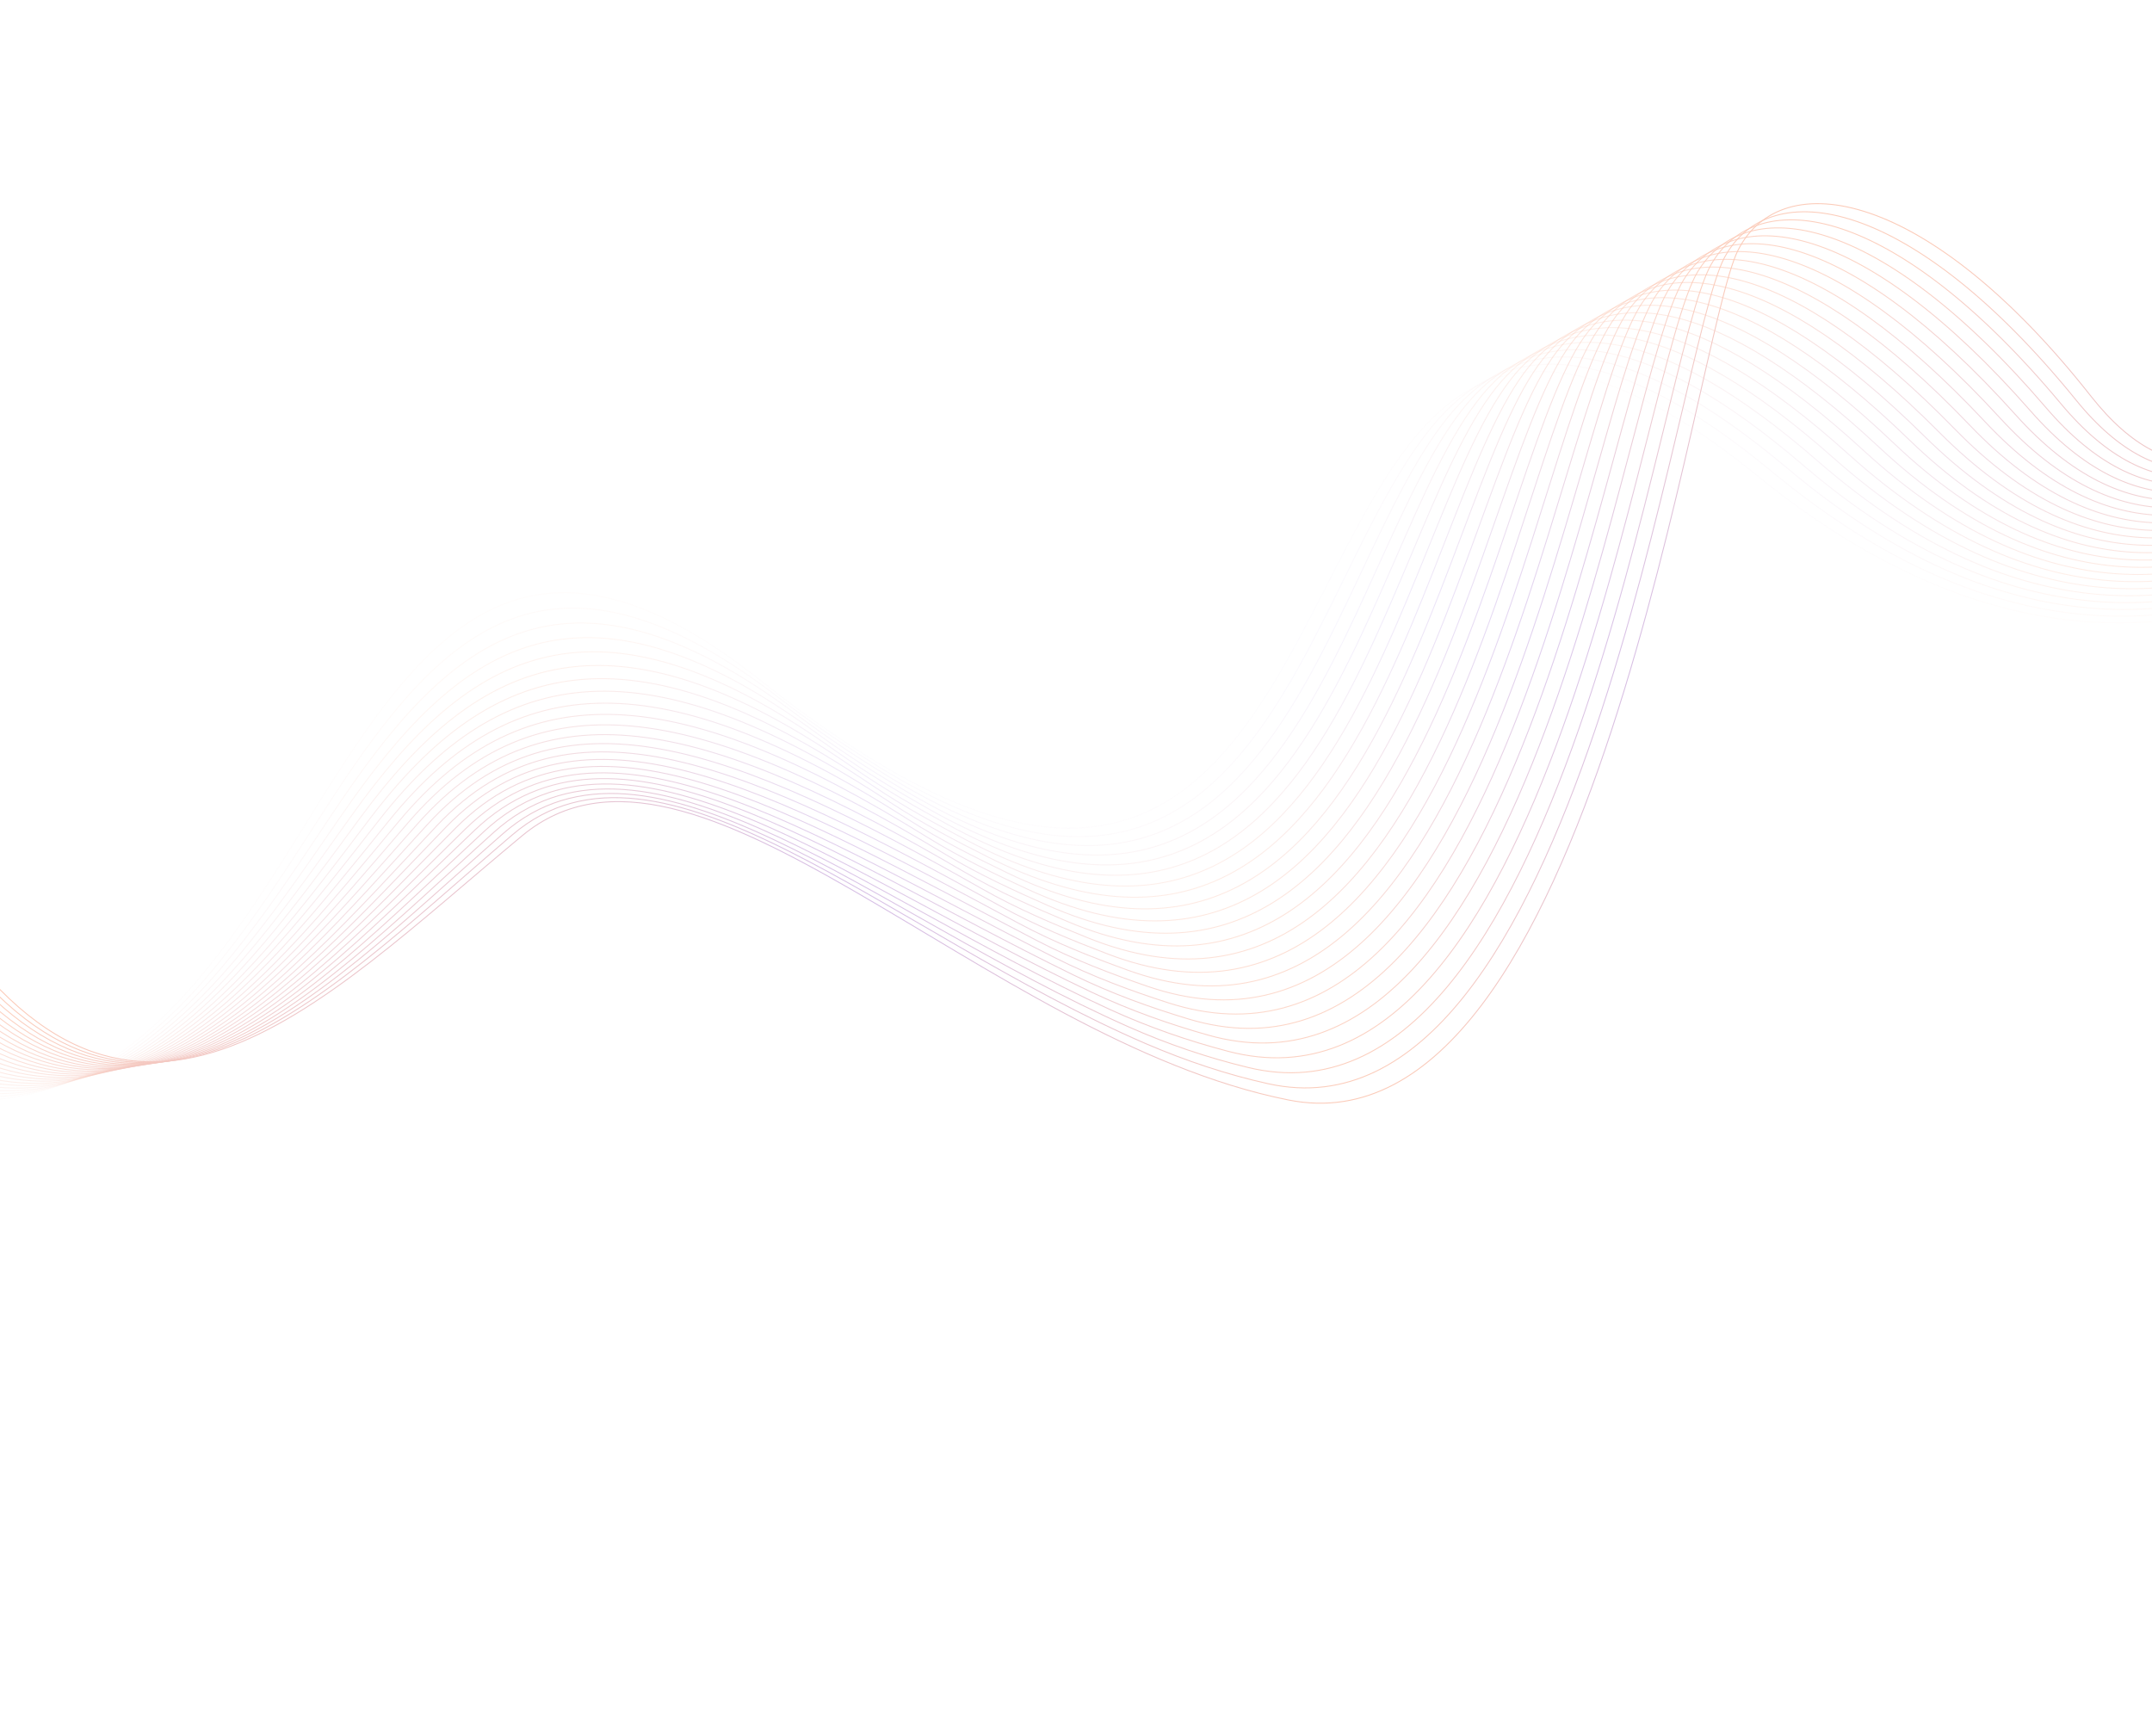 <svg width="1920" height="1549" viewBox="0 0 1920 1549" fill="none" xmlns="http://www.w3.org/2000/svg">
<g opacity="0.4" clip-path="url(#clip0_5022_12059)">
<path opacity="0.043" d="M2275.98 342.208C2275.98 342.208 1982.85 761.804 1568.16 424.723C1428.25 310.986 1344.52 313.687 1284.91 366.705C1144.82 491.251 1125.92 908.455 755.494 663.134C731.736 647.422 706.499 629.301 679.925 608.25C469.344 440.432 376.91 567.271 279.78 723.841C185.43 875.903 84.135 1043.71 -131.463 958.944" stroke="url(#paint0_angular_5022_12059)" stroke-width="0.833" stroke-miterlimit="10"/>
<path opacity="0.087" d="M2269.95 336.969C2269.95 336.969 1982.77 753.294 1581.68 421.474C1440.99 305.087 1355.94 306.385 1296.98 360.168C1162.08 483.204 1140.72 912.122 773.413 677.608C749.149 662.109 723.226 644.497 696.264 623.653C484.294 459.681 387.398 570.68 288.245 724.826C190.278 877.141 85.373 1045.62 -128.484 951.521" stroke="url(#paint1_angular_5022_12059)" stroke-width="0.833" stroke-miterlimit="10"/>
<path opacity="0.13" d="M2263.93 331.758C2263.93 331.758 1982.82 744.624 1595.2 418.254C1453.77 299.179 1367.36 299.056 1309.08 353.622C1179.35 475.066 1155.31 916.002 791.324 692.054C766.535 676.804 739.963 659.629 712.594 639.028C499.535 478.601 397.815 574.05 296.709 725.812C195.063 878.368 86.612 1047.53 -125.506 944.099" stroke="url(#paint2_angular_5022_12059)" stroke-width="0.833" stroke-miterlimit="10"/>
<path opacity="0.174" d="M2257.91 326.547C2257.91 326.547 1983.04 735.722 1608.71 415.069C1466.54 293.27 1378.78 291.753 1321.14 347.148C1196.52 466.926 1169.69 920.157 809.224 706.564C783.874 691.543 756.716 674.816 728.905 654.439C514.776 497.522 408.14 577.417 305.153 726.833C199.8 879.64 87.83 1049.47 -122.575 936.721" stroke="url(#paint3_angular_5022_12059)" stroke-width="0.833" stroke-miterlimit="10"/>
<path opacity="0.217" d="M2251.91 321.3C2251.91 321.3 1983.4 726.597 1622.26 411.812C1479.35 287.263 1390.2 284.361 1333.24 340.602C1213.68 458.64 1183.92 924.445 827.143 721.038C801.24 706.275 773.462 689.975 745.244 669.842C530.092 516.39 418.458 580.758 313.618 727.819C204.522 880.856 89.069 1051.38 -119.596 929.298" stroke="url(#paint4_angular_5022_12059)" stroke-width="0.833" stroke-miterlimit="10"/>
<path opacity="0.261" d="M2245.89 316.089C2245.89 316.089 1983.87 717.32 1635.78 408.592C1492.17 281.22 1401.6 276.976 1345.31 334.064C1230.78 450.279 1197.94 928.981 845.054 735.484C818.598 720.978 790.227 705.099 761.575 685.217C545.399 535.23 428.731 584.051 322.082 728.804C209.171 882.034 90.307 1053.29 -116.626 921.848" stroke="url(#paint5_angular_5022_12059)" stroke-width="0.833" stroke-miterlimit="10"/>
<path opacity="0.304" d="M2239.87 310.878C2239.87 310.878 1984.49 707.875 1649.31 405.37C1505.02 275.168 1412.98 269.563 1357.39 327.554C1247.81 441.879 1211.8 933.713 862.981 749.985C835.946 735.745 807.008 720.277 777.914 700.619C560.762 554.053 438.95 587.36 330.555 729.817C213.802 883.247 91.553 1055.23 -113.64 914.453" stroke="url(#paint6_angular_5022_12059)" stroke-width="0.833" stroke-miterlimit="10"/>
<path opacity="0.348" d="M2233.85 305.639C2233.85 305.639 1985.23 698.214 1662.83 402.122C1517.9 269.018 1424.36 262.096 1369.49 321.008C1264.8 433.406 1225.51 938.669 880.892 764.431C853.285 750.484 823.764 735.373 794.244 715.995C576.134 572.814 449.115 590.596 339.011 730.775C218.399 884.351 92.791 1057.14 -110.67 907.003" stroke="url(#paint7_angular_5022_12059)" stroke-width="0.833" stroke-miterlimit="10"/>
<path opacity="0.391" d="M2227.83 300.428C2227.83 300.428 1986.12 688.449 1676.35 398.901C1530.81 262.858 1435.73 254.628 1381.57 314.47C1281.74 424.822 1239.11 943.812 898.811 778.905C870.596 765.232 840.565 750.516 810.583 731.397C591.516 591.601 459.254 593.839 347.484 731.788C222.949 885.499 94.038 1059.08 -107.683 899.608" stroke="url(#paint8_angular_5022_12059)" stroke-width="0.833" stroke-miterlimit="10"/>
<path opacity="0.435" d="M2221.83 295.209C2221.83 295.209 1987.13 678.496 1689.89 395.708C1543.73 256.664 1447.07 247.17 1393.66 307.988C1298.6 416.237 1252.57 949.206 916.711 793.415C887.897 780.043 857.31 765.676 826.894 746.808C606.908 610.326 469.32 597.045 355.929 732.81C227.428 886.609 95.229 1061.03 -104.724 892.221" stroke="url(#paint9_angular_5022_12059)" stroke-width="0.833" stroke-miterlimit="10"/>
<path opacity="0.478" d="M2215.81 289.97C2215.81 289.97 1988.25 668.391 1703.41 392.46C1556.72 250.361 1458.38 239.601 1405.73 301.451C1315.4 407.549 1265.9 954.761 934.622 807.861C905.217 794.819 874.075 780.799 843.224 762.184C622.347 629.006 479.398 600.187 364.385 733.767C231.89 887.663 96.459 1062.91 -101.781 884.78" stroke="url(#paint10_angular_5022_12059)" stroke-width="0.833" stroke-miterlimit="10"/>
<path opacity="0.522" d="M2209.79 284.759C2209.79 284.759 1989.51 658.181 1716.93 389.239C1569.78 244.034 1469.67 232.068 1417.8 294.913C1332.14 398.787 1279.14 960.522 952.541 822.335C922.517 809.63 890.867 795.914 859.563 777.586C637.794 647.714 489.42 603.346 372.857 734.78C236.316 888.698 97.706 1064.85 -98.795 877.385" stroke="url(#paint11_angular_5022_12059)" stroke-width="0.833" stroke-miterlimit="10"/>
<path opacity="0.565" d="M2203.77 279.548C2203.77 279.548 1990.88 647.819 1730.46 386.018C1582.86 237.643 1480.92 224.487 1429.91 288.395C1348.84 389.978 1292.33 966.509 970.459 836.808C939.826 824.468 907.659 811.029 875.893 792.961C653.271 666.322 499.425 606.449 381.313 735.738C240.698 889.686 98.935 1066.73 -95.826 869.934" stroke="url(#paint12_angular_5022_12059)" stroke-width="0.833" stroke-miterlimit="10"/>
<path opacity="0.609" d="M2197.74 274.309C2197.74 274.309 1992.36 637.334 1743.98 382.77C1596.03 231.164 1492.11 216.833 1441.98 281.857C1365.46 381.103 1305.42 972.647 988.379 851.282C957.108 839.315 924.452 826.145 892.232 808.364C668.749 684.931 509.404 609.561 389.786 736.751C245.072 890.647 100.182 1068.67 -92.838 862.539" stroke="url(#paint13_angular_5022_12059)" stroke-width="0.833" stroke-miterlimit="10"/>
<path opacity="0.652" d="M2191.75 269.09C2191.75 269.09 1994.02 626.735 1757.53 379.541C1609.31 224.623 1503.31 209.179 1454.08 275.311C1382 372.162 1318.47 978.976 1006.29 865.728C974.389 854.162 941.208 841.241 908.554 823.711C684.237 703.476 519.321 612.572 398.242 737.709C249.366 891.542 101.412 1070.55 -89.877 855.062" stroke="url(#paint14_angular_5022_12059)" stroke-width="0.833" stroke-miterlimit="10"/>
<path opacity="0.696" d="M2185.73 263.879C2185.73 263.879 1995.76 616.02 1771.03 376.329C1622.62 218.012 1514.37 201.503 1466.14 268.81C1398.48 363.238 1331.47 985.532 1024.19 880.238C991.632 869.081 958.008 856.384 924.873 839.15C699.741 722.076 529.228 615.645 406.686 738.731C253.632 892.445 102.631 1072.5 -86.918 847.675" stroke="url(#paint15_angular_5022_12059)" stroke-width="0.833" stroke-miterlimit="10"/>
<path opacity="0.739" d="M2179.71 258.668C2179.71 258.668 1997.6 605.244 1784.56 373.135C1636.07 211.358 1525.43 193.799 1478.23 262.327C1414.87 354.284 1344.44 992.277 1042.09 894.748C1008.88 884.027 974.773 871.507 941.193 854.589C715.238 740.649 539.126 618.691 415.14 739.779C257.871 893.356 103.867 1074.5 -83.978 840.324" stroke="url(#paint16_angular_5022_12059)" stroke-width="0.833" stroke-miterlimit="10"/>
<path opacity="0.783" d="M2173.68 253.429C2173.68 253.429 1999.59 594.336 1798.08 369.887C1649.64 204.518 1536.41 186.002 1490.32 255.754C1431.21 345.192 1357.38 999.121 1060.02 909.158C1026.15 898.91 991.576 886.559 957.534 869.9C730.775 759.059 549.01 621.591 423.615 740.701C262.114 894.086 105.115 1076.34 -80.989 832.838" stroke="url(#paint17_angular_5022_12059)" stroke-width="0.833" stroke-miterlimit="10"/>
<path opacity="0.826" d="M2167.66 248.218C2167.66 248.218 2001.68 583.394 1811.61 366.666C1663.34 197.608 1547.31 178.194 1502.4 249.244C1447.45 336.133 1370.36 1006.19 1077.95 923.66C1043.44 913.903 1008.37 901.674 973.881 885.331C746.31 777.56 558.911 624.546 432.088 741.715C266.312 894.86 106.362 1078.28 -78.002 825.444" stroke="url(#paint18_angular_5022_12059)" stroke-width="0.833" stroke-miterlimit="10"/>
<path opacity="0.87" d="M2161.66 242.998C2161.66 242.998 2003.92 572.347 1825.16 363.437C1677.24 190.576 1558.12 170.356 1514.51 242.725C1463.67 327.047 1383.36 1013.44 1095.87 938.133C1060.68 928.913 1025.18 916.753 990.192 900.741C761.836 796.033 568.721 627.499 440.533 742.735C270.473 895.614 107.581 1080.22 -75.043 818.057" stroke="url(#paint19_angular_5022_12059)" stroke-width="0.833" stroke-miterlimit="10"/>
<path opacity="0.913" d="M2155.64 237.76C2155.64 237.76 2006.27 561.24 1838.68 360.189C1691.28 183.384 1568.81 162.433 1526.57 236.16C1479.73 317.92 1396.33 1020.79 1113.78 952.579C1077.92 943.922 1041.96 931.841 1006.51 916.089C777.393 814.407 578.561 630.352 448.989 743.694C274.62 896.223 108.784 1082.11 -72.073 810.607" stroke="url(#paint20_angular_5022_12059)" stroke-width="0.833" stroke-miterlimit="10"/>
<path opacity="0.957" d="M2149.62 232.549C2149.62 232.549 2008.76 550.119 1852.21 356.968C1705.55 176.062 1579.39 154.515 1538.65 229.65C1495.75 308.837 1409.36 1028.32 1131.67 967.061C1095.16 959.023 1058.76 946.865 1022.83 931.5C793.039 832.484 588.374 633.214 457.426 744.687C278.712 896.848 109.994 1084.03 -69.122 803.193" stroke="url(#paint21_angular_5022_12059)" stroke-width="0.833" stroke-miterlimit="10"/>
<path d="M2143.6 227.338C2143.6 227.338 2011.35 538.936 1865.71 353.756C1720.06 168.575 1589.76 146.538 1550.73 223.14C1511.67 299.751 1422.46 1036.02 1149.59 981.535C876.711 927.05 619.067 618.759 465.898 745.7C282.796 897.446 111.241 1085.97 -66.171 795.778" stroke="url(#paint22_angular_5022_12059)" stroke-width="0.833" stroke-miterlimit="10"/>
</g>
<defs>
<radialGradient id="paint0_angular_5022_12059" cx="0" cy="0" r="1" gradientUnits="userSpaceOnUse" gradientTransform="translate(1054.24 591.018) rotate(-106.833) scale(225.38 1241.45)">
<stop stop-color="#6F4FF0"/>
<stop offset="1" stop-color="#F67C4D"/>
</radialGradient>
<radialGradient id="paint1_angular_5022_12059" cx="0" cy="0" r="1" gradientUnits="userSpaceOnUse" gradientTransform="translate(1055.93 595.301) rotate(-106.833) scale(214.987 1236.82)">
<stop stop-color="#6F4FF0"/>
<stop offset="1" stop-color="#F67C4D"/>
</radialGradient>
<radialGradient id="paint2_angular_5022_12059" cx="0" cy="0" r="1" gradientUnits="userSpaceOnUse" gradientTransform="translate(1057.52 599.282) rotate(-106.833) scale(204.905 1232.19)">
<stop stop-color="#6F4FF0"/>
<stop offset="1" stop-color="#F67C4D"/>
</radialGradient>
<radialGradient id="paint3_angular_5022_12059" cx="0" cy="0" r="1" gradientUnits="userSpaceOnUse" gradientTransform="translate(1059 602.983) rotate(-106.833) scale(195.086 1227.59)">
<stop stop-color="#6F4FF0"/>
<stop offset="1" stop-color="#F67C4D"/>
</radialGradient>
<radialGradient id="paint4_angular_5022_12059" cx="0" cy="0" r="1" gradientUnits="userSpaceOnUse" gradientTransform="translate(1059.78 604.228) rotate(-106.833) scale(187.753 1222.98)">
<stop stop-color="#6F4FF0"/>
<stop offset="1" stop-color="#F67C4D"/>
</radialGradient>
<radialGradient id="paint5_angular_5022_12059" cx="0" cy="0" r="1" gradientUnits="userSpaceOnUse" gradientTransform="translate(1058.85 599.837) rotate(-106.833) scale(186.311 1218.36)">
<stop stop-color="#6F4FF0"/>
<stop offset="1" stop-color="#F67C4D"/>
</radialGradient>
<radialGradient id="paint6_angular_5022_12059" cx="0" cy="0" r="1" gradientUnits="userSpaceOnUse" gradientTransform="translate(1057.91 595.437) rotate(-106.833) scale(184.86 1213.73)">
<stop stop-color="#6F4FF0"/>
<stop offset="1" stop-color="#F67C4D"/>
</radialGradient>
<radialGradient id="paint7_angular_5022_12059" cx="0" cy="0" r="1" gradientUnits="userSpaceOnUse" gradientTransform="translate(1058.74 596.91) rotate(-106.833) scale(189.595 1209.1)">
<stop stop-color="#6F4FF0"/>
<stop offset="1" stop-color="#F67C4D"/>
</radialGradient>
<radialGradient id="paint8_angular_5022_12059" cx="0" cy="0" r="1" gradientUnits="userSpaceOnUse" gradientTransform="translate(1060.46 601.292) rotate(-106.833) scale(197.37 1204.48)">
<stop stop-color="#6F4FF0"/>
<stop offset="1" stop-color="#F67C4D"/>
</radialGradient>
<radialGradient id="paint9_angular_5022_12059" cx="0" cy="0" r="1" gradientUnits="userSpaceOnUse" gradientTransform="translate(1062.24 605.881) rotate(-106.833) scale(205.34 1199.88)">
<stop stop-color="#6F4FF0"/>
<stop offset="1" stop-color="#F67C4D"/>
</radialGradient>
<radialGradient id="paint10_angular_5022_12059" cx="0" cy="0" r="1" gradientUnits="userSpaceOnUse" gradientTransform="translate(1064.03 610.583) rotate(-106.833) scale(213.509 1195.27)">
<stop stop-color="#6F4FF0"/>
<stop offset="1" stop-color="#F67C4D"/>
</radialGradient>
<radialGradient id="paint11_angular_5022_12059" cx="0" cy="0" r="1" gradientUnits="userSpaceOnUse" gradientTransform="translate(1065.9 615.465) rotate(-106.833) scale(221.859 1190.64)">
<stop stop-color="#6F4FF0"/>
<stop offset="1" stop-color="#F67C4D"/>
</radialGradient>
<radialGradient id="paint12_angular_5022_12059" cx="0" cy="0" r="1" gradientUnits="userSpaceOnUse" gradientTransform="translate(1067.82 620.511) rotate(-106.833) scale(230.4 1186.01)">
<stop stop-color="#6F4FF0"/>
<stop offset="1" stop-color="#F67C4D"/>
</radialGradient>
<radialGradient id="paint13_angular_5022_12059" cx="0" cy="0" r="1" gradientUnits="userSpaceOnUse" gradientTransform="translate(1069.77 625.682) rotate(-106.833) scale(239.129 1181.39)">
<stop stop-color="#6F4FF0"/>
<stop offset="1" stop-color="#F67C4D"/>
</radialGradient>
<radialGradient id="paint14_angular_5022_12059" cx="0" cy="0" r="1" gradientUnits="userSpaceOnUse" gradientTransform="translate(1071.79 630.995) rotate(-106.833) scale(248.013 1176.77)">
<stop stop-color="#6F4FF0"/>
<stop offset="1" stop-color="#F67C4D"/>
</radialGradient>
<radialGradient id="paint15_angular_5022_12059" cx="0" cy="0" r="1" gradientUnits="userSpaceOnUse" gradientTransform="translate(1073.82 636.482) rotate(-106.833) scale(257.09 1172.16)">
<stop stop-color="#6F4FF0"/>
<stop offset="1" stop-color="#F67C4D"/>
</radialGradient>
<radialGradient id="paint16_angular_5022_12059" cx="0" cy="0" r="1" gradientUnits="userSpaceOnUse" gradientTransform="translate(1075.89 642.118) rotate(-106.833) scale(266.318 1167.56)">
<stop stop-color="#6F4FF0"/>
<stop offset="1" stop-color="#F67C4D"/>
</radialGradient>
<radialGradient id="paint17_angular_5022_12059" cx="0" cy="0" r="1" gradientUnits="userSpaceOnUse" gradientTransform="translate(1078.01 647.789) rotate(-106.833) scale(275.7 1162.92)">
<stop stop-color="#6F4FF0"/>
<stop offset="1" stop-color="#F67C4D"/>
</radialGradient>
<radialGradient id="paint18_angular_5022_12059" cx="0" cy="0" r="1" gradientUnits="userSpaceOnUse" gradientTransform="translate(1080.17 653.638) rotate(-106.833) scale(285.255 1158.3)">
<stop stop-color="#6F4FF0"/>
<stop offset="1" stop-color="#F67C4D"/>
</radialGradient>
<radialGradient id="paint19_angular_5022_12059" cx="0" cy="0" r="1" gradientUnits="userSpaceOnUse" gradientTransform="translate(1082.36 659.589) rotate(-106.833) scale(294.948 1153.7)">
<stop stop-color="#6F4FF0"/>
<stop offset="1" stop-color="#F67C4D"/>
</radialGradient>
<radialGradient id="paint20_angular_5022_12059" cx="0" cy="0" r="1" gradientUnits="userSpaceOnUse" gradientTransform="translate(1084.57 665.596) rotate(-106.833) scale(304.79 1149.07)">
<stop stop-color="#6F4FF0"/>
<stop offset="1" stop-color="#F67C4D"/>
</radialGradient>
<radialGradient id="paint21_angular_5022_12059" cx="0" cy="0" r="1" gradientUnits="userSpaceOnUse" gradientTransform="translate(1086.8 671.739) rotate(-106.833) scale(314.763 1144.46)">
<stop stop-color="#6F4FF0"/>
<stop offset="1" stop-color="#F67C4D"/>
</radialGradient>
<radialGradient id="paint22_angular_5022_12059" cx="0" cy="0" r="1" gradientUnits="userSpaceOnUse" gradientTransform="translate(1089.06 677.96) rotate(-106.833) scale(324.879 1139.85)">
<stop stop-color="#6F4FF0"/>
<stop offset="1" stop-color="#F67C4D"/>
</radialGradient>
<clipPath id="clip0_5022_12059">
<rect width="2487" height="865" fill="white" transform="translate(2410.93 827.938) rotate(163.167)"/>
</clipPath>
</defs>
</svg>
